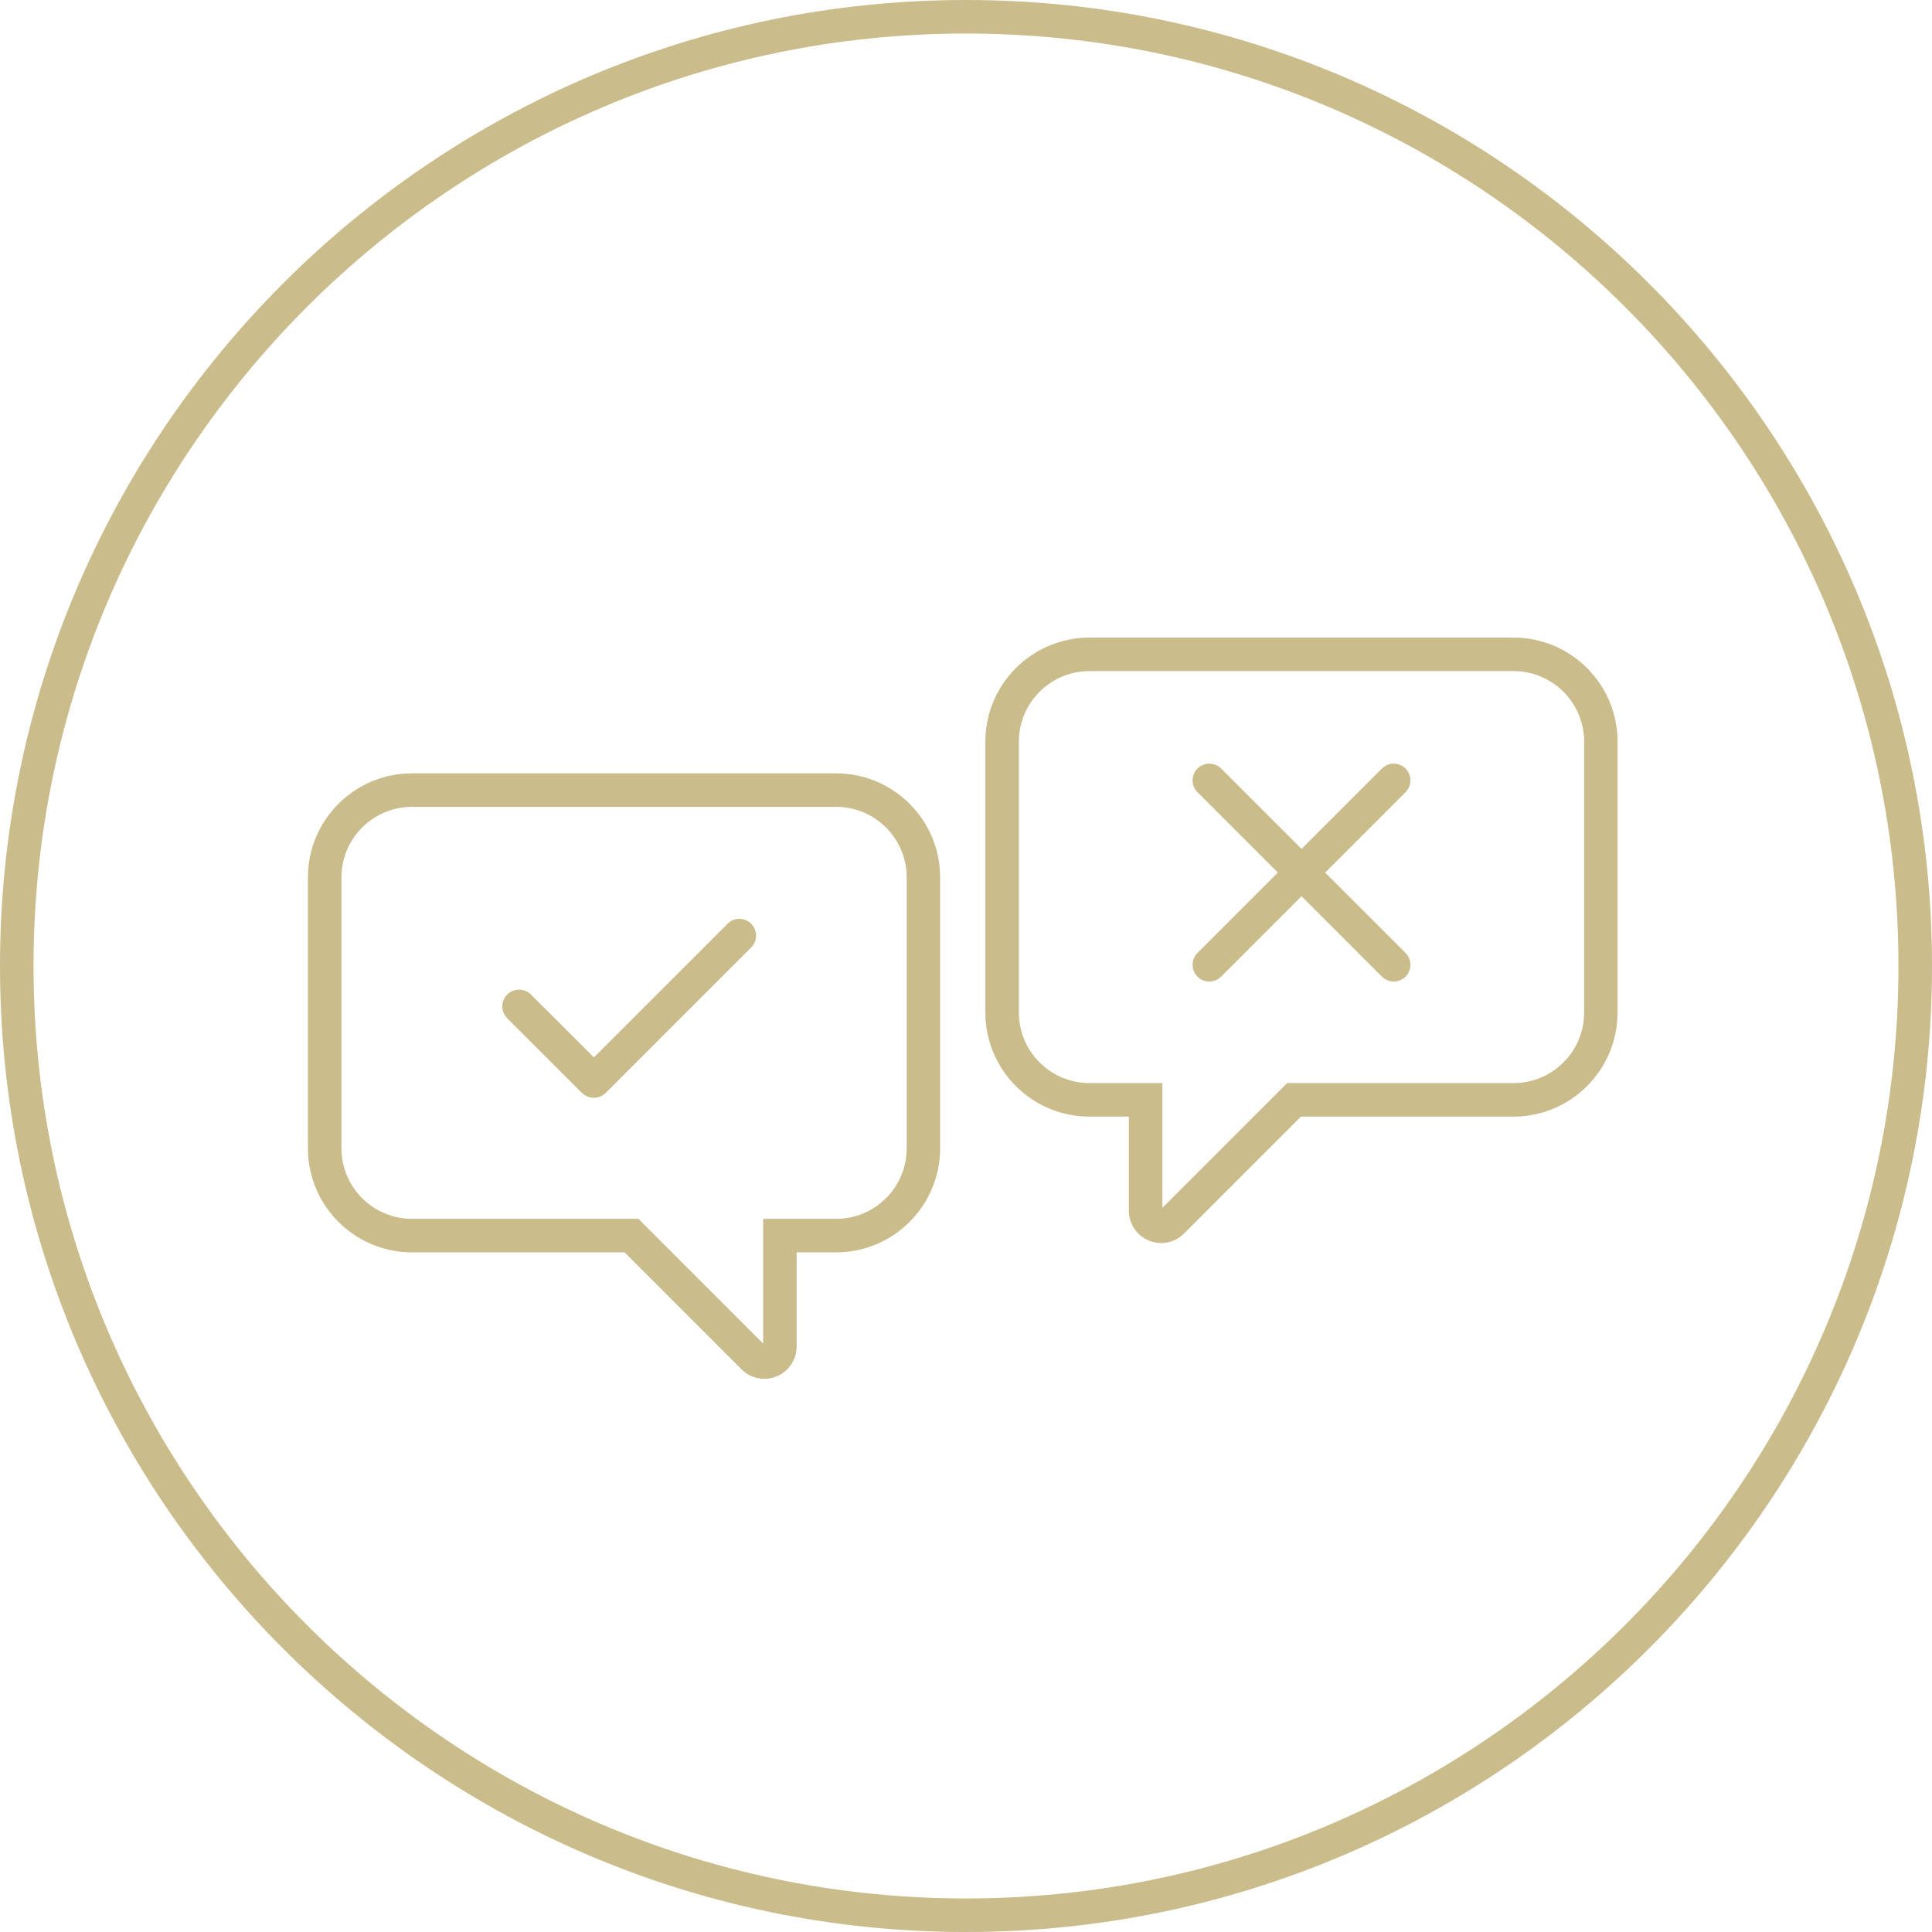 <?xml version="1.0" encoding="UTF-8"?>
<svg xmlns="http://www.w3.org/2000/svg" id="Layer_2" data-name="Layer 2" viewBox="0 0 201.66 201.66">
  <defs>
    <style>
      .cls-1 {
        fill: #cbbc8c;
        stroke-width: 0px;
      }
    </style>
  </defs>
  <g id="Layer_2-2" data-name="Layer 2">
    <g id="Layer_1-2" data-name="Layer 1-2">
      <g>
        <path class="cls-1" d="m87.28,84.22c4.06,0,7.36,3.3,7.36,7.36v28.28c0,4.06-3.3,7.36-7.36,7.36h-7.62v13.02l-11.99-11.99-1.03-1.03h-23.64c-4.06,0-7.36-3.3-7.36-7.36v-28.28c0-4.06,3.3-7.36,7.36-7.36h44.28m0-3.5h-44.28c-5.99,0-10.86,4.87-10.86,10.86v28.28c0,5.99,4.87,10.86,10.86,10.86h22.19l12.21,12.21c.65.65,1.5.99,2.38.99.43,0,.87-.08,1.29-.26,1.27-.52,2.08-1.75,2.08-3.12v-9.82h4.12c5.99,0,10.86-4.87,10.86-10.86v-28.28c0-5.99-4.87-10.86-10.86-10.86h0Z"></path>
        <path class="cls-1" d="m157.99,70.05c4.06,0,7.36,3.3,7.36,7.36v28.28c0,4.06-3.3,7.36-7.36,7.36h-23.64l-1.03,1.03-11.99,11.99v-13.02h-7.62c-4.06,0-7.36-3.3-7.36-7.36v-28.28c0-4.06,3.3-7.36,7.36-7.36h44.28m0-3.5h-44.28c-5.99,0-10.86,4.87-10.86,10.86v28.28c0,5.99,4.87,10.86,10.86,10.86h4.12v9.82c0,1.37.82,2.59,2.08,3.12.42.17.86.26,1.29.26.88,0,1.74-.34,2.38-.99l12.21-12.21h22.19c5.99,0,10.86-4.87,10.86-10.86v-28.28c0-5.99-4.87-10.86-10.86-10.86h0Z"></path>
        <g>
          <path class="cls-1" d="m145.48,102.45c-.45,0-.9-.17-1.24-.51l-19.25-19.25c-.68-.68-.68-1.79,0-2.47.68-.68,1.79-.68,2.47,0l19.25,19.25c.68.68.68,1.79,0,2.47-.34.34-.79.51-1.24.51Z"></path>
          <path class="cls-1" d="m126.23,102.45c-.45,0-.9-.17-1.24-.51-.68-.68-.68-1.79,0-2.47l19.25-19.25c.68-.68,1.79-.68,2.47,0,.68.68.68,1.79,0,2.47l-19.25,19.25c-.34.34-.79.51-1.24.51Z"></path>
        </g>
        <path class="cls-1" d="m61.99,114.59c-.45,0-.9-.17-1.24-.51l-7.81-7.8c-.68-.68-.68-1.79,0-2.47.68-.68,1.79-.68,2.48,0l6.57,6.56,13.95-13.95c.68-.68,1.79-.68,2.47,0,.68.68.68,1.79,0,2.47l-15.19,15.19c-.34.34-.79.51-1.24.51Z"></path>
      </g>
      <path class="cls-1" d="m100.83,201.66C45.23,201.66,0,156.43,0,100.83S45.23,0,100.83,0s100.83,45.23,100.83,100.83-45.23,100.83-100.83,100.83Zm0-198.16C47.16,3.5,3.5,47.16,3.5,100.83s43.66,97.33,97.33,97.33,97.33-43.66,97.33-97.33S154.5,3.5,100.83,3.5Z"></path>
    </g>
  </g>
</svg>
